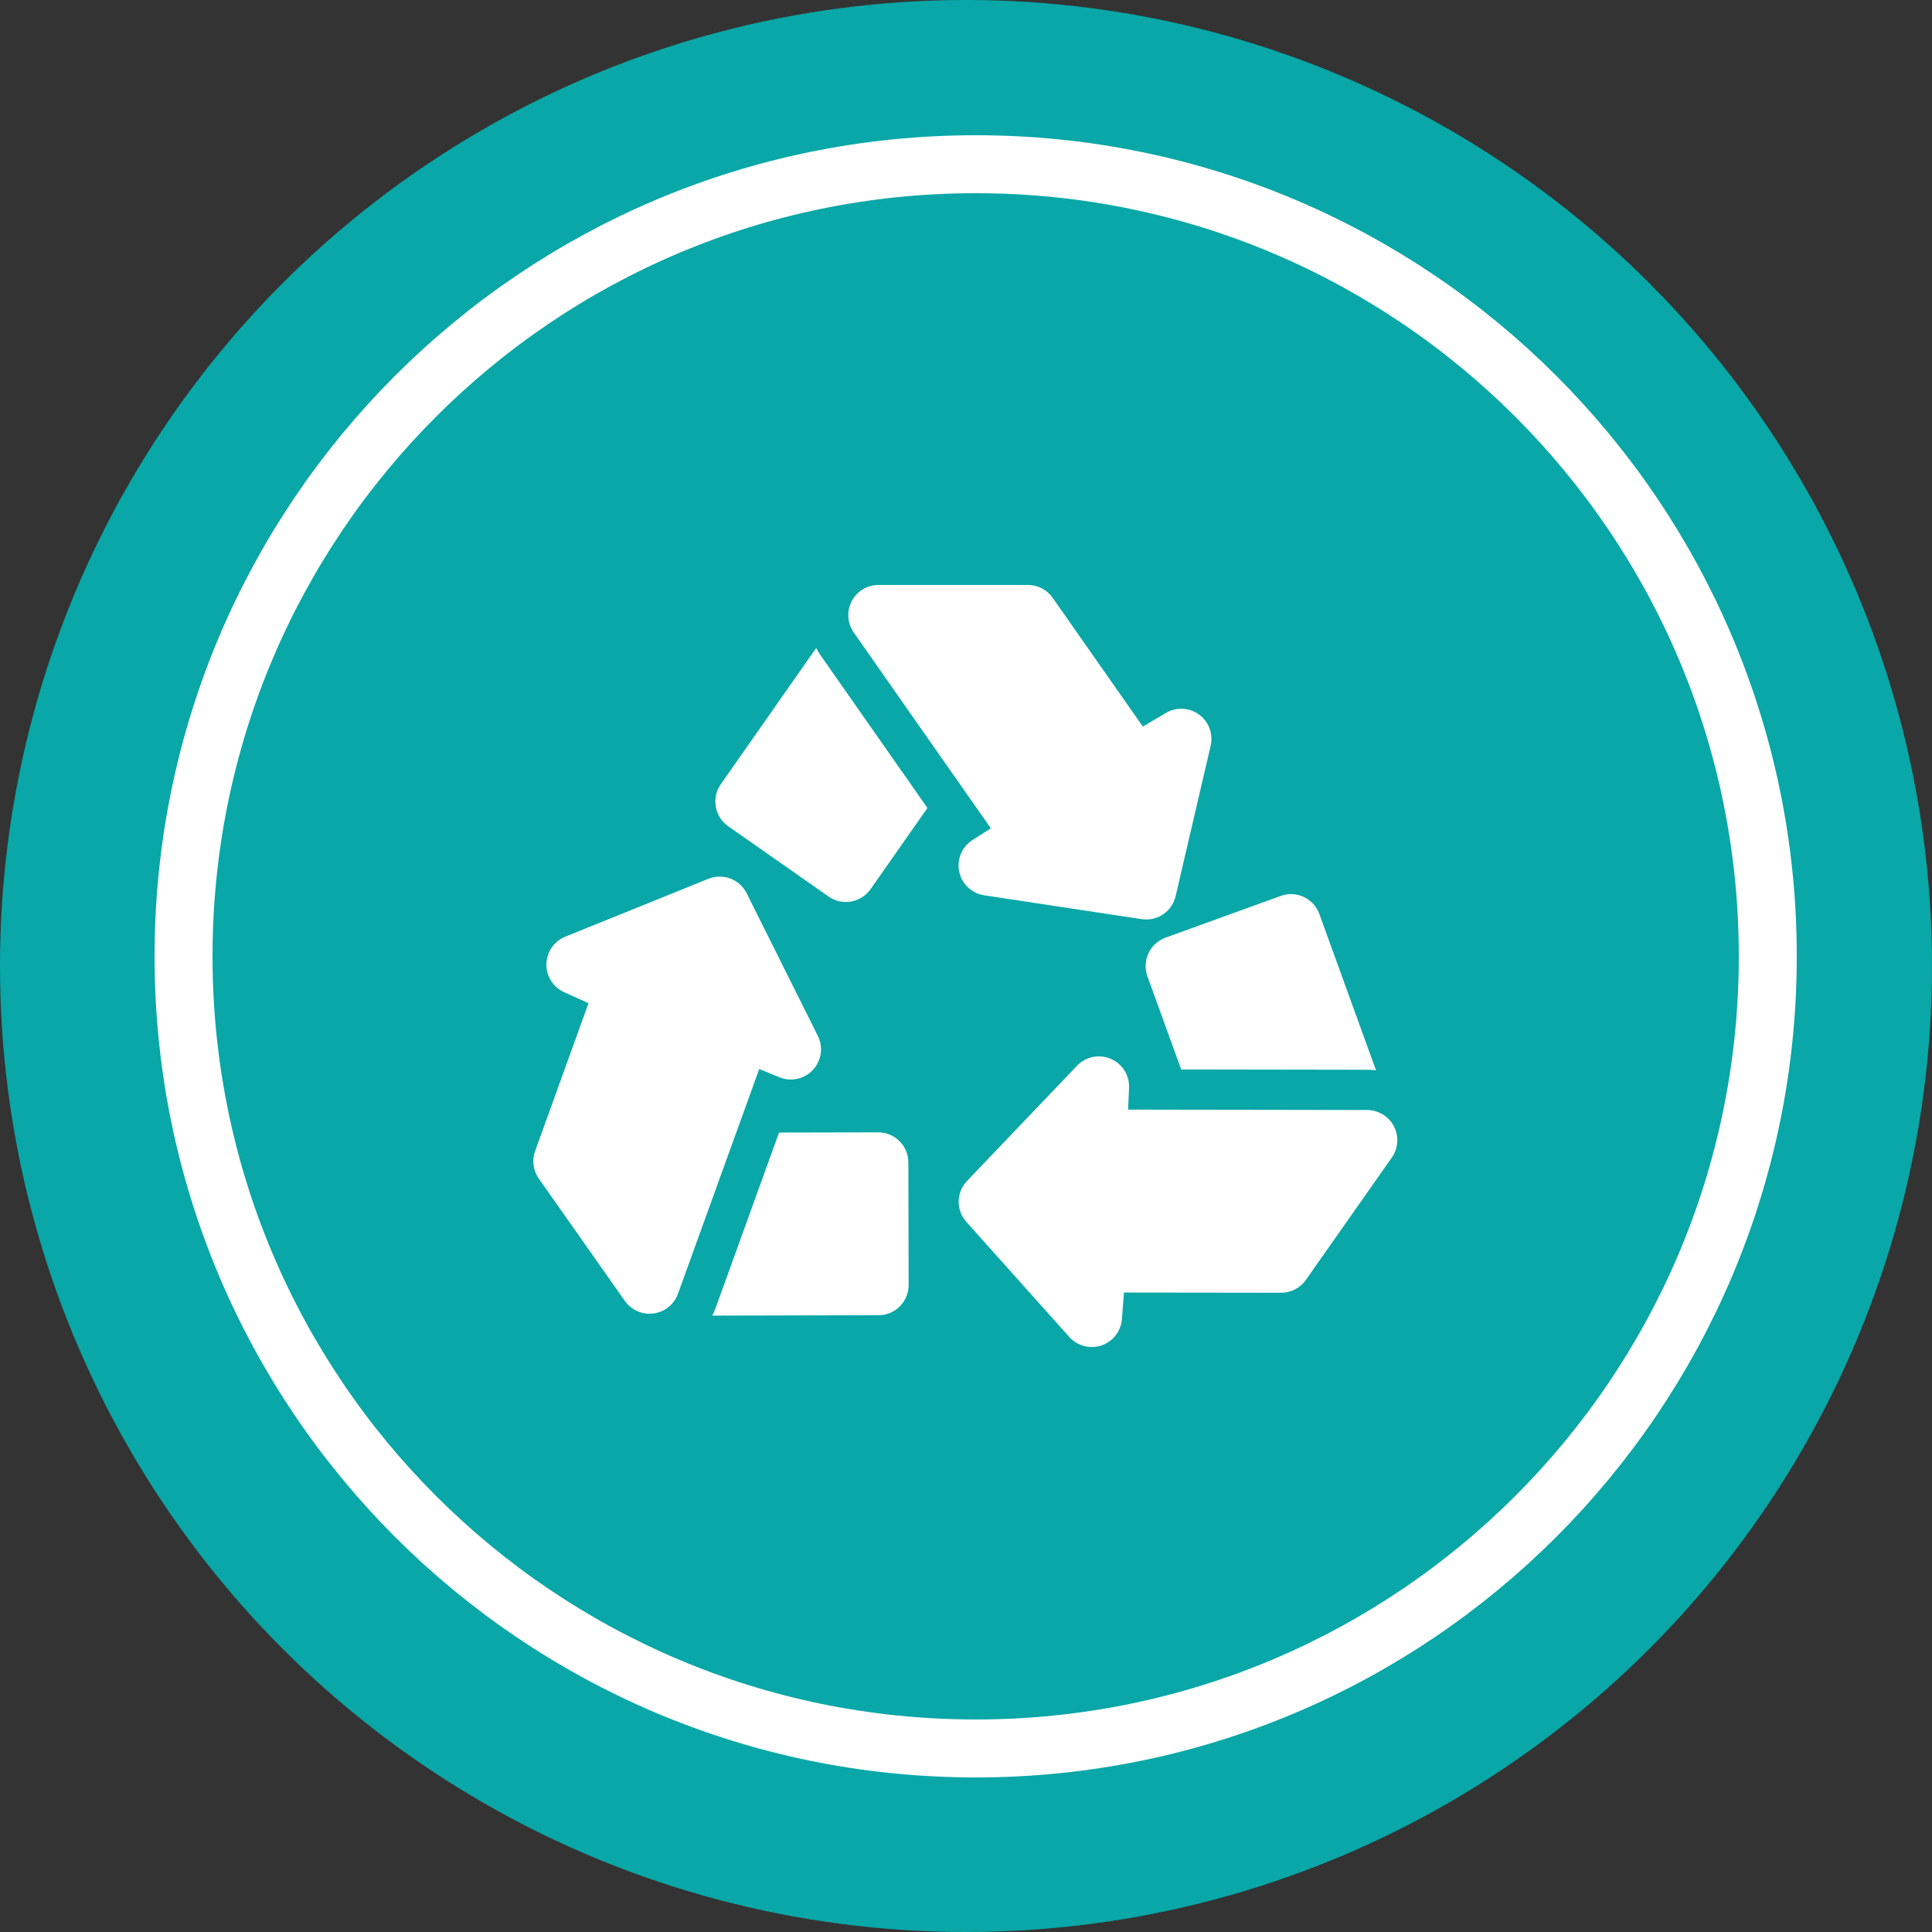 <svg xmlns="http://www.w3.org/2000/svg" fill="none" viewBox="0 0 100 100" height="100" width="100">
<rect x="0" y="0" width="100" height="100" fill="#333333" stroke="none"/>
<circle fill="#09A7A7" r="50" cy="50" cx="50"></circle>
<path fill="white" d="M46.733 36.373L51.285 42.873L50.335 43.481C49.785 43.831 49.513 44.485 49.648 45.121C49.781 45.758 50.298 46.244 50.942 46.342L59.094 47.575C59.9 47.698 60.665 47.179 60.85 46.385L62.663 38.602C62.804 37.992 62.569 37.356 62.065 36.987C61.558 36.617 60.883 36.583 60.344 36.902L59.154 37.608L54.487 30.944C54.196 30.527 53.719 30.277 53.208 30.277H45.469C44.885 30.277 44.352 30.602 44.083 31.119C43.815 31.635 43.854 32.258 44.188 32.735L46.733 36.373Z" clip-rule="evenodd" fill-rule="evenodd"></path>
<path fill="white" d="M36.6 62.794L39.298 55.331L40.34 55.76C40.942 56.006 41.635 55.854 42.077 55.377C42.521 54.9 42.623 54.198 42.331 53.617L38.648 46.237C38.285 45.508 37.421 45.181 36.665 45.487L29.256 48.483C28.677 48.719 28.292 49.277 28.281 49.902C28.269 50.527 28.631 51.1 29.2 51.356L30.462 51.925L27.698 59.575C27.523 60.054 27.596 60.59 27.89 61.006L32.342 67.335C32.677 67.812 33.25 68.062 33.827 67.985C34.404 67.908 34.892 67.517 35.09 66.969L36.6 62.794Z" clip-rule="evenodd" fill-rule="evenodd"></path>
<path fill="white" d="M66.325 57.446L58.39 57.435L58.44 56.308C58.469 55.658 58.09 55.058 57.492 54.804C56.892 54.548 56.198 54.69 55.748 55.16L50.054 61.125C49.49 61.715 49.475 62.638 50.019 63.246L55.346 69.202C55.765 69.667 56.419 69.84 57.013 69.64C57.604 69.44 58.021 68.904 58.069 68.281L58.177 66.902L66.311 66.912C66.821 66.915 67.298 66.667 67.592 66.248L72.04 59.915C72.375 59.438 72.417 58.815 72.148 58.298C71.879 57.781 71.346 57.456 70.765 57.454L66.325 57.446Z" clip-rule="evenodd" fill-rule="evenodd"></path>
<path fill="white" d="M42.244 33.542L37.308 40.592C36.812 41.298 36.986 42.273 37.692 42.767L42.886 46.404C43.594 46.9 44.567 46.727 45.062 46.021L48.004 41.821L42.481 33.931C42.394 33.806 42.315 33.675 42.244 33.542Z" clip-rule="evenodd" fill-rule="evenodd"></path>
<path fill="white" d="M40.323 58.621L37.048 67.677C36.996 67.821 36.935 67.96 36.867 68.096L45.473 68.075C46.335 68.075 47.033 67.373 47.031 66.51L47.017 60.169C47.015 59.306 46.315 58.608 45.452 58.61L40.323 58.621Z" clip-rule="evenodd" fill-rule="evenodd"></path>
<path fill="white" d="M61.138 55.356L70.767 55.371C70.921 55.371 71.073 55.381 71.223 55.4L68.29 47.31C67.996 46.498 67.1 46.079 66.29 46.373L60.327 48.533C59.517 48.827 59.096 49.723 59.39 50.535L61.138 55.356Z" clip-rule="evenodd" fill-rule="evenodd"></path>
<path stroke-width="3" stroke="white" d="M50.5 8.5C73.144 8.5 91.5 26.856 91.5 49.5C91.5 72.144 73.144 90.5 50.5 90.5C27.856 90.5 9.5 72.144 9.5 49.5C9.5 26.856 27.856 8.5 50.5 8.5Z"></path>
</svg>
